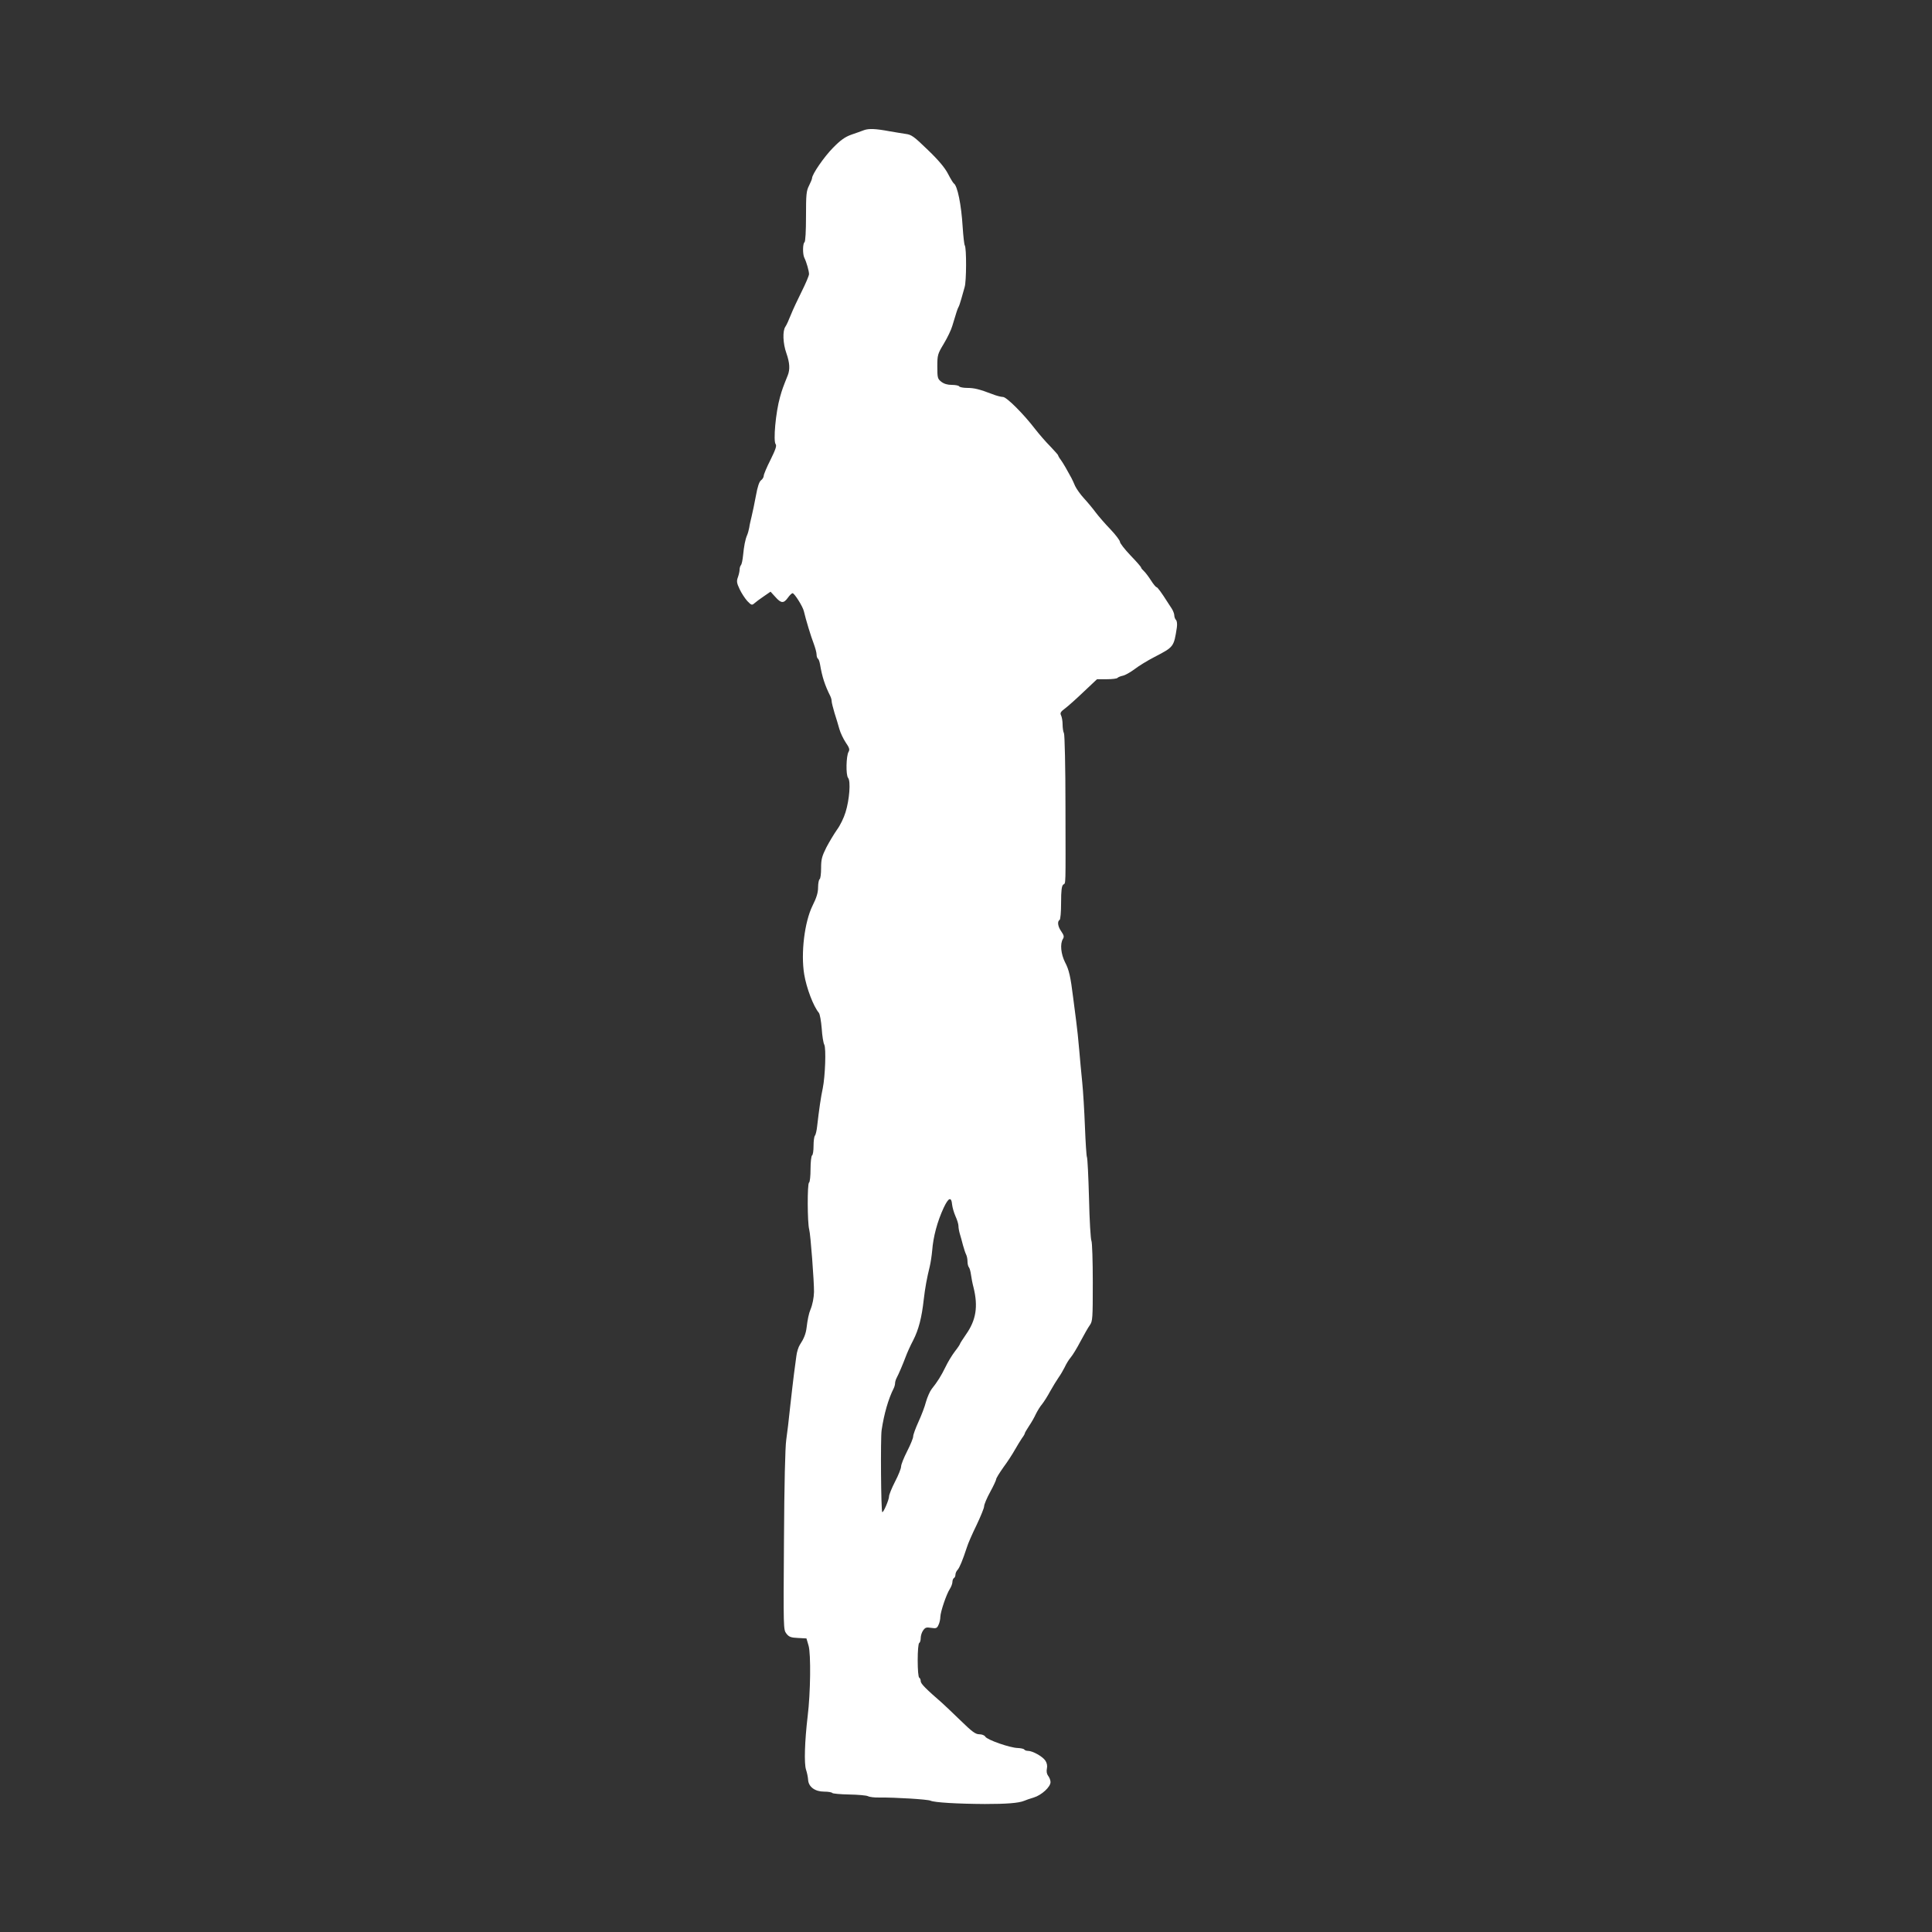 <?xml version="1.0" standalone="no"?>
<!DOCTYPE svg PUBLIC "-//W3C//DTD SVG 20010904//EN"
 "http://www.w3.org/TR/2001/REC-SVG-20010904/DTD/svg10.dtd">
<svg version="1.0" xmlns="http://www.w3.org/2000/svg"
 width="1280pt" height="1280pt" viewBox="0 0 1280 1280"
 preserveAspectRatio="xMidYMid meet">
<rect x="0" y="0" width="1280" height="1280" fill="#333333" stroke="none"/>
<g transform="translate(0,1280) scale(0.1,-0.1)"
fill="#ffffff" stroke="none">
<path d="M5725 11938 c-16 -6 -54 -20 -84 -30 -42 -15 -71 -35 -122 -87 -60
-61 -139 -176 -139 -202 0 -5 -9 -27 -20 -49 -18 -35 -20 -59 -20 -204 0 -99
-4 -167 -10 -171 -12 -8 -13 -79 -1 -103 14 -28 31 -87 31 -108 0 -10 -22 -62
-48 -114 -26 -52 -59 -122 -72 -155 -13 -33 -29 -69 -37 -80 -19 -28 -16 -111
7 -175 22 -63 25 -107 9 -147 -31 -77 -38 -96 -51 -143 -29 -102 -46 -293 -29
-313 8 -10 -1 -36 -34 -103 -25 -49 -45 -97 -45 -106 0 -9 -8 -23 -18 -30 -12
-9 -23 -42 -34 -103 -9 -49 -22 -110 -28 -135 -6 -25 -14 -58 -16 -75 -3 -16
-9 -39 -14 -50 -13 -30 -21 -74 -27 -135 -3 -30 -9 -59 -14 -64 -5 -6 -9 -19
-9 -30 0 -11 -5 -33 -11 -50 -10 -26 -8 -39 11 -79 12 -26 35 -61 51 -79 27
-28 31 -29 47 -15 10 9 38 30 62 46 l45 31 32 -35 c38 -43 55 -44 83 -5 12 17
26 30 31 30 12 0 68 -88 75 -120 13 -56 47 -168 65 -214 10 -27 19 -59 19 -72
0 -12 4 -25 9 -28 5 -3 11 -20 14 -38 14 -83 32 -138 68 -210 5 -10 9 -25 9
-34 0 -9 9 -44 19 -78 11 -33 25 -81 32 -106 7 -25 26 -65 42 -89 24 -35 28
-47 19 -62 -16 -26 -19 -154 -3 -173 18 -21 9 -144 -17 -227 -11 -37 -36 -88
-56 -115 -19 -27 -51 -80 -71 -118 -30 -60 -35 -80 -35 -137 0 -37 -4 -71 -10
-74 -5 -3 -10 -28 -10 -54 0 -35 -10 -68 -37 -122 -53 -108 -78 -314 -55 -454
15 -91 61 -212 97 -255 7 -8 15 -55 19 -103 3 -49 11 -98 17 -108 13 -24 6
-212 -10 -289 -12 -55 -25 -144 -37 -250 -3 -30 -10 -59 -15 -64 -5 -6 -9 -36
-9 -67 0 -32 -4 -61 -10 -64 -5 -3 -10 -44 -10 -90 0 -46 -4 -87 -10 -90 -12
-7 -11 -267 1 -310 9 -29 33 -349 32 -415 -1 -38 -10 -84 -23 -115 -11 -25
-20 -69 -26 -120 -5 -42 -18 -74 -45 -115 -9 -14 -20 -47 -23 -75 -4 -27 -11
-81 -16 -120 -5 -38 -16 -135 -25 -215 -8 -80 -20 -179 -26 -220 -7 -47 -13
-295 -15 -666 -4 -584 -4 -591 16 -617 17 -22 30 -27 77 -29 l56 -3 14 -48
c16 -54 13 -315 -6 -467 -20 -169 -24 -314 -11 -354 7 -21 13 -51 14 -68 3
-47 46 -78 106 -78 27 0 51 -4 54 -9 3 -4 53 -9 112 -10 58 -1 114 -6 124 -11
11 -6 45 -10 77 -9 104 1 318 -12 338 -21 25 -12 178 -21 360 -22 142 0 224 6
260 21 11 5 40 15 64 22 52 16 111 70 111 102 0 12 -7 31 -16 42 -9 12 -12 30
-8 48 4 18 0 37 -10 52 -18 28 -85 65 -115 65 -11 0 -22 4 -25 9 -3 5 -23 9
-43 10 -51 1 -203 54 -215 75 -5 9 -22 16 -40 16 -25 0 -47 16 -126 93 -52 50
-106 102 -121 115 -105 91 -141 127 -141 143 0 10 -4 21 -10 24 -6 4 -10 53
-10 115 0 62 4 111 10 115 6 3 10 18 10 33 0 15 7 38 16 50 14 20 22 22 53 17
33 -5 39 -3 49 20 7 14 12 38 12 53 1 34 40 150 63 185 9 14 17 35 17 46 0 11
5 23 10 26 6 3 10 13 10 22 0 9 6 24 14 32 14 16 33 62 62 150 7 24 36 90 64
147 27 57 50 113 50 124 0 12 18 55 40 95 22 40 40 79 40 85 0 7 22 42 48 79
27 36 61 89 76 116 16 28 37 62 47 77 11 14 19 29 19 33 0 3 13 25 28 48 16
23 36 59 45 79 10 20 28 50 41 65 12 15 37 54 54 86 18 32 43 73 55 90 13 18
31 49 41 69 9 20 27 50 40 65 13 15 42 63 65 107 23 43 50 91 61 106 19 26 20
45 20 285 0 141 -4 264 -9 274 -5 9 -13 136 -16 282 -4 145 -10 269 -14 274
-3 6 -9 96 -13 200 -4 105 -12 237 -18 295 -6 58 -15 155 -20 215 -5 61 -14
146 -20 190 -6 44 -15 114 -20 155 -17 137 -27 185 -54 235 -27 54 -34 122
-14 154 9 15 7 24 -10 49 -23 32 -29 67 -12 77 6 4 10 53 10 114 0 82 4 111
14 120 18 15 16 -39 15 516 0 261 -5 477 -10 487 -5 9 -9 35 -9 58 0 23 -5 50
-10 60 -8 16 -4 24 27 47 20 15 76 65 124 111 l87 82 66 0 c35 0 67 4 70 9 3
4 19 11 34 14 16 3 51 23 78 43 27 21 87 58 134 82 127 66 127 66 147 195 3
23 1 43 -6 50 -6 6 -11 20 -11 30 0 10 -8 31 -17 45 -10 15 -22 34 -28 43 -38
60 -66 99 -73 99 -4 0 -21 20 -36 44 -16 25 -37 53 -47 62 -10 9 -19 20 -19
24 0 4 -31 40 -70 80 -38 40 -70 81 -70 90 0 9 -28 46 -62 82 -35 36 -79 87
-98 112 -19 26 -54 68 -78 94 -24 26 -50 63 -59 82 -8 19 -19 43 -25 54 -28
52 -52 94 -69 118 -11 14 -19 29 -19 32 0 3 -24 29 -52 59 -29 29 -73 80 -98
112 -78 102 -191 215 -215 215 -12 0 -44 8 -71 19 -87 33 -120 41 -167 41 -25
0 -49 5 -52 10 -3 6 -26 10 -49 10 -29 0 -52 7 -70 21 -24 19 -26 26 -26 100
0 77 2 84 43 152 24 40 49 92 56 117 27 90 35 115 41 125 4 6 12 30 19 55 7
25 17 60 22 78 12 37 13 258 1 276 -4 6 -10 61 -14 121 -9 150 -35 276 -59
290 -5 4 -22 32 -38 63 -20 39 -61 89 -133 158 -94 91 -109 102 -149 107 -24
4 -71 11 -104 17 -96 18 -138 19 -170 8z m583 -7119 c2 -19 12 -53 22 -76 11
-24 20 -53 20 -65 0 -12 4 -35 9 -52 5 -17 15 -51 21 -76 7 -25 16 -53 21 -62
5 -10 9 -30 9 -46 0 -15 4 -32 9 -38 5 -5 11 -27 14 -49 3 -22 10 -60 17 -85
31 -126 17 -216 -50 -311 -22 -32 -40 -60 -40 -63 0 -3 -15 -26 -34 -50 -19
-25 -47 -71 -62 -103 -29 -59 -52 -96 -91 -145 -12 -15 -29 -54 -38 -85 -8
-32 -31 -92 -50 -133 -19 -42 -35 -85 -35 -97 0 -11 -18 -55 -40 -98 -22 -43
-40 -88 -40 -101 0 -13 -18 -58 -40 -100 -22 -43 -40 -87 -40 -99 0 -21 -38
-110 -45 -103 -8 8 -12 490 -4 543 16 108 45 208 80 277 5 10 9 25 9 33 0 8 4
23 9 33 15 28 43 94 61 142 9 25 31 74 50 110 36 70 57 151 70 270 9 78 21
143 40 220 6 25 13 72 16 105 7 92 34 192 76 283 32 68 51 76 56 21z"/>
</g>
</svg>
